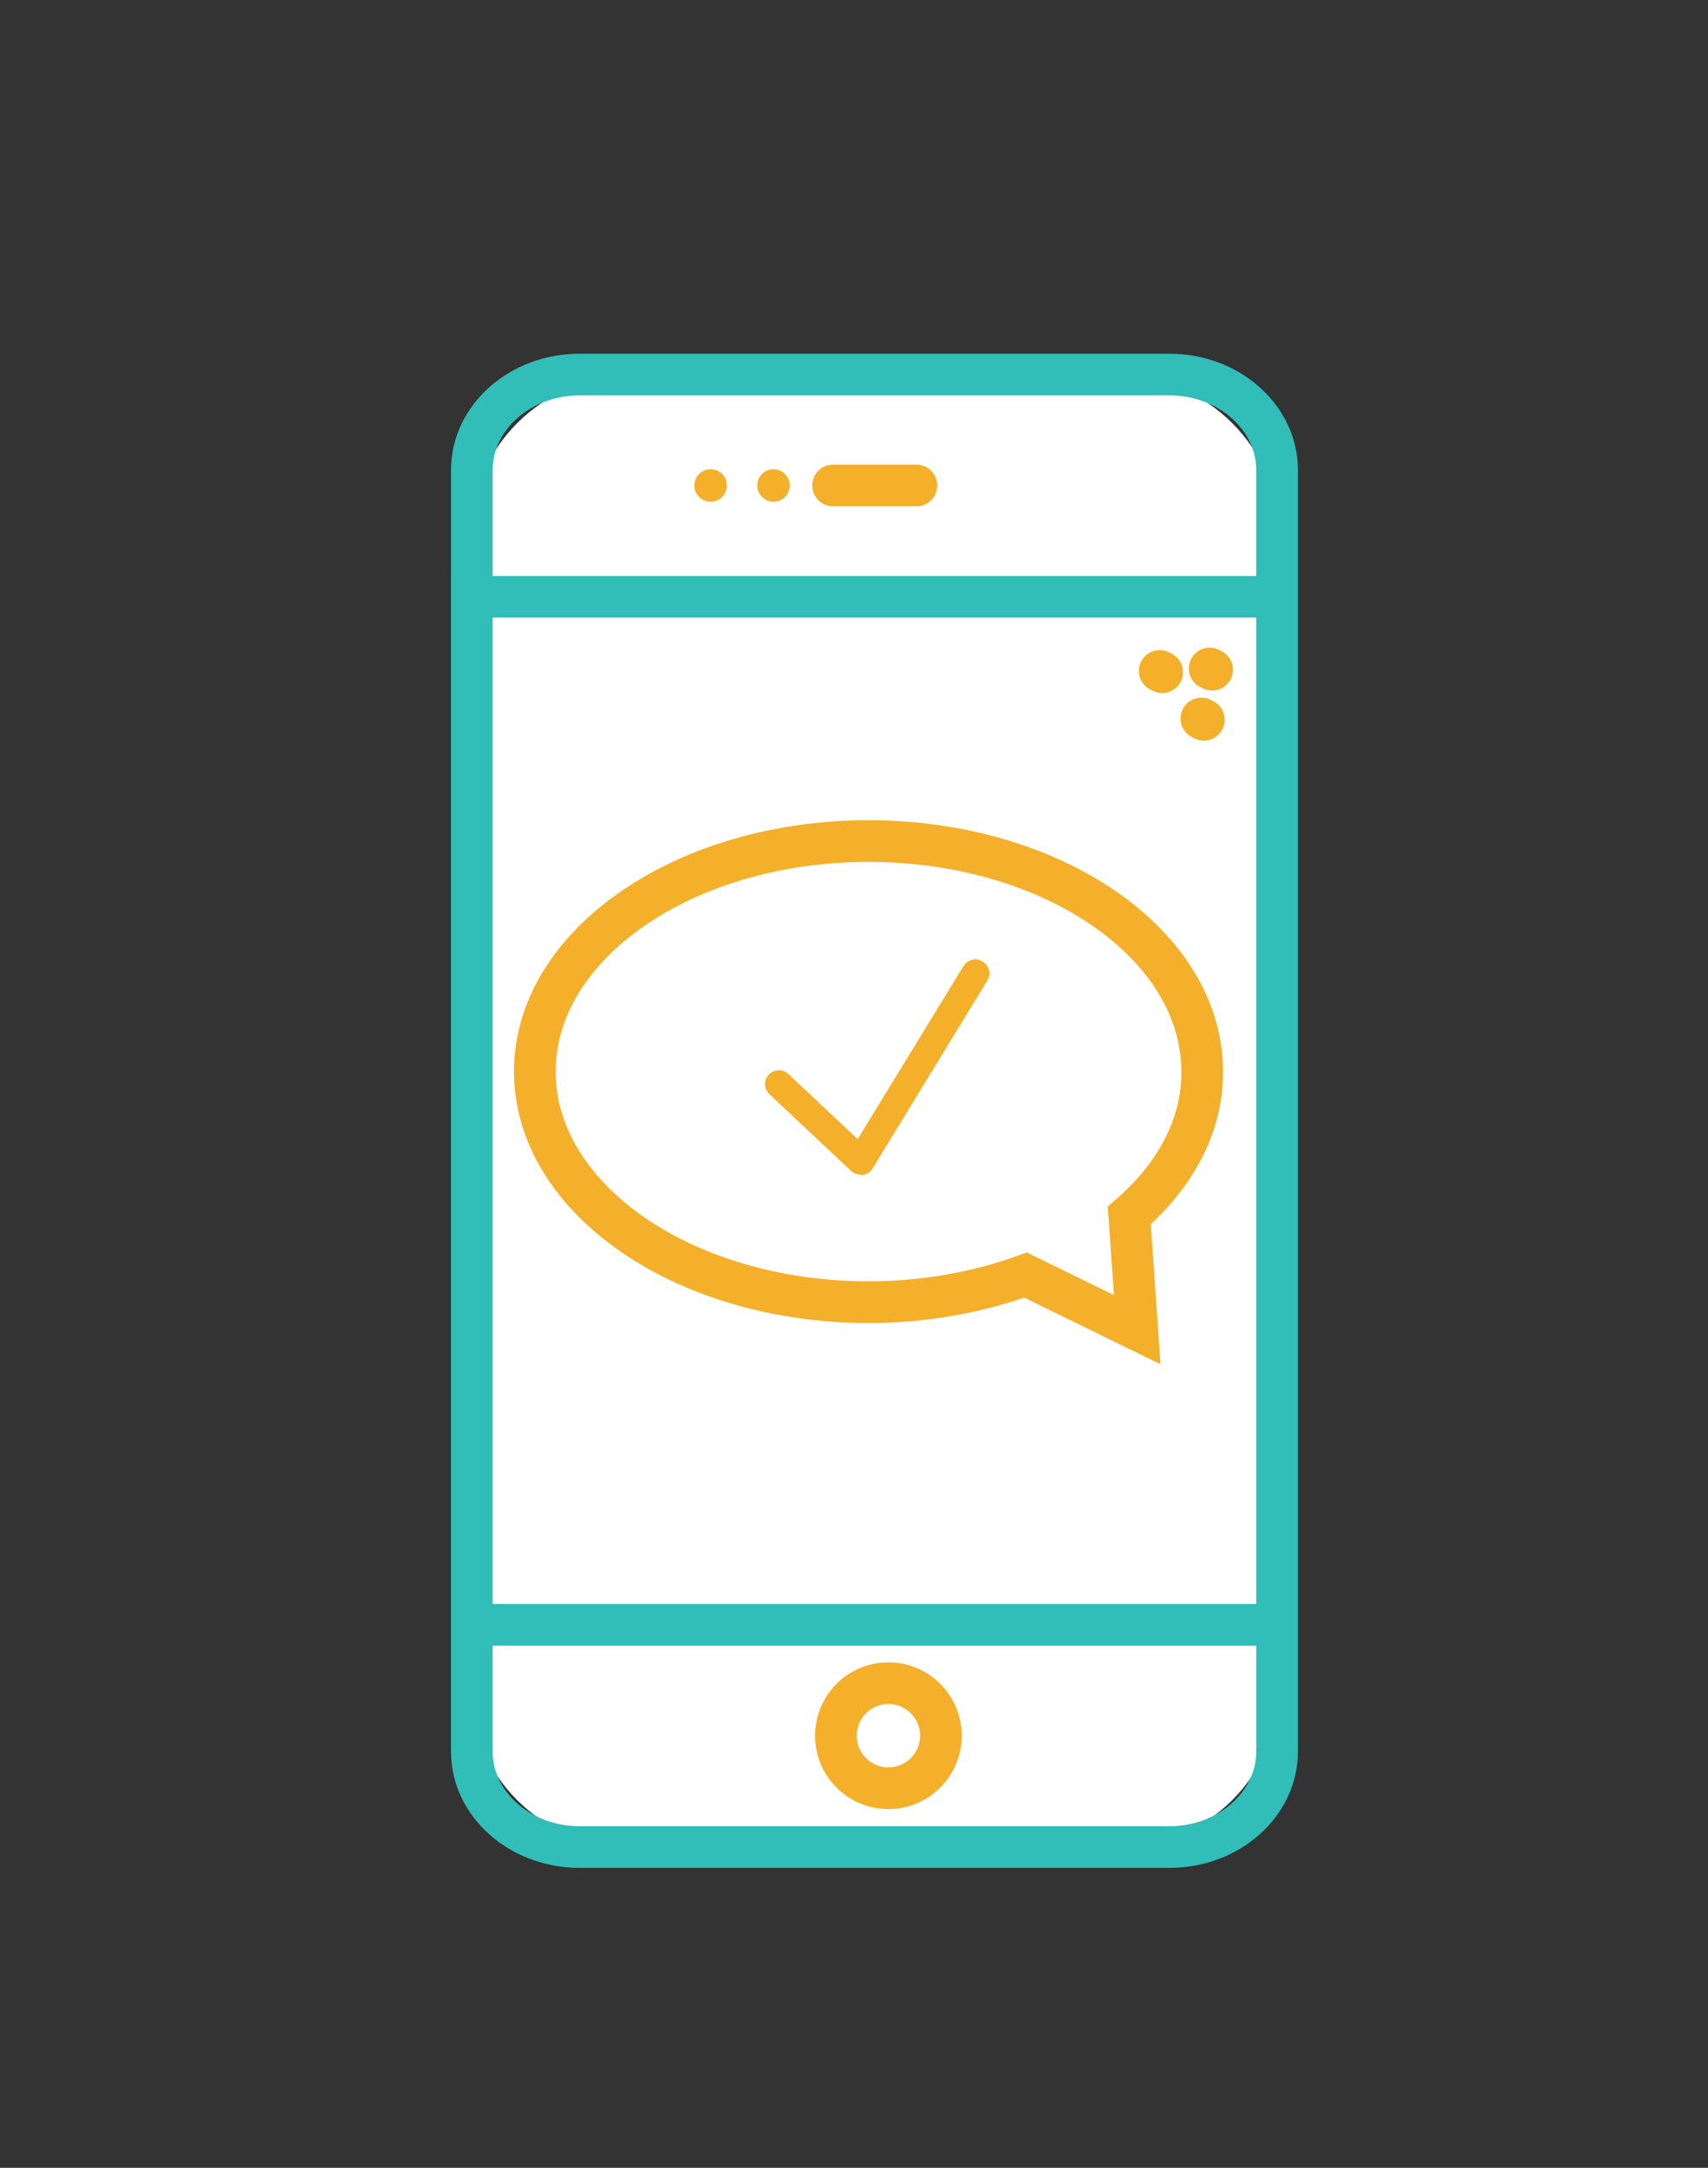 <svg width="41" height="52" fill="none" xmlns="http://www.w3.org/2000/svg"><rect width="100%" height="100%" fill="#333333" stroke="none"/><g clip-path="url(#clip0_3388_198751)"><path d="M15.137 9.025h11.72c2.13 0 3.85 1.72 3.85 3.85v27.58c0 2.13-1.72 3.85-3.85 3.85h-11.72c-2.13 0-3.85-1.72-3.85-3.85v-27.58c0-2.13 1.72-3.85 3.85-3.85z" fill="#fff"/><path d="M13.906 44.305h14.17c1.42 0 2.58-1.03 2.58-2.29v-3.04h-19.33v3.04c0 1.26 1.16 2.29 2.58 2.29zm14.17-35.32h-14.17c-1.42 0-2.58 1.03-2.58 2.29v3.04h19.33v-3.04c0-1.26-1.16-2.29-2.58-2.29zm2.58 5.33h-19.33v24.66h19.33v-24.66z" stroke="#31BDB8" stroke-miterlimit="10" stroke-linecap="round"/><path d="M21.326 42.895a1.26 1.26 0 100-2.52 1.26 1.26 0 000 2.52zm-1.328-31.25h2" stroke="#F4B02A" stroke-miterlimit="10" stroke-linecap="round"/><path d="M17.058 12.035a.39.39 0 100-.78.39.39 0 000 .78zm1.51 0a.39.39 0 100-.78.39.39 0 000 .78z" fill="#F4B02A"/><path d="M28.838 17.235l.06.03m-1.06-1.17l.06.03m1.139-.09l.06.03m-.239 9.64c0-3.05-3.59-5.53-8.01-5.53s-8.01 2.48-8.01 5.53c0 3.05 3.59 5.53 8.01 5.53 1.36 0 2.64-.24 3.77-.65l2.68 1.31-.19-2.74c1.1-.95 1.76-2.15 1.75-3.45z" stroke="#F4B02A" stroke-miterlimit="10" stroke-linecap="round"/><path d="M20.658 28.175c-.08 0-.17-.03-.23-.09l-1.96-1.84a.332.332 0 11.46-.48l1.66 1.56 2.54-4.15c.1-.16.3-.21.46-.11.16.1.21.3.11.46l-2.75 4.5c-.05.09-.14.14-.24.16h-.04l-.01-.01z" fill="#F4B02A"/></g><defs><clipPath id="clip0_3388_198751"><path fill="#fff" transform="translate(.5 .624)" d="M0 0h40v51H0z"/></clipPath></defs></svg>